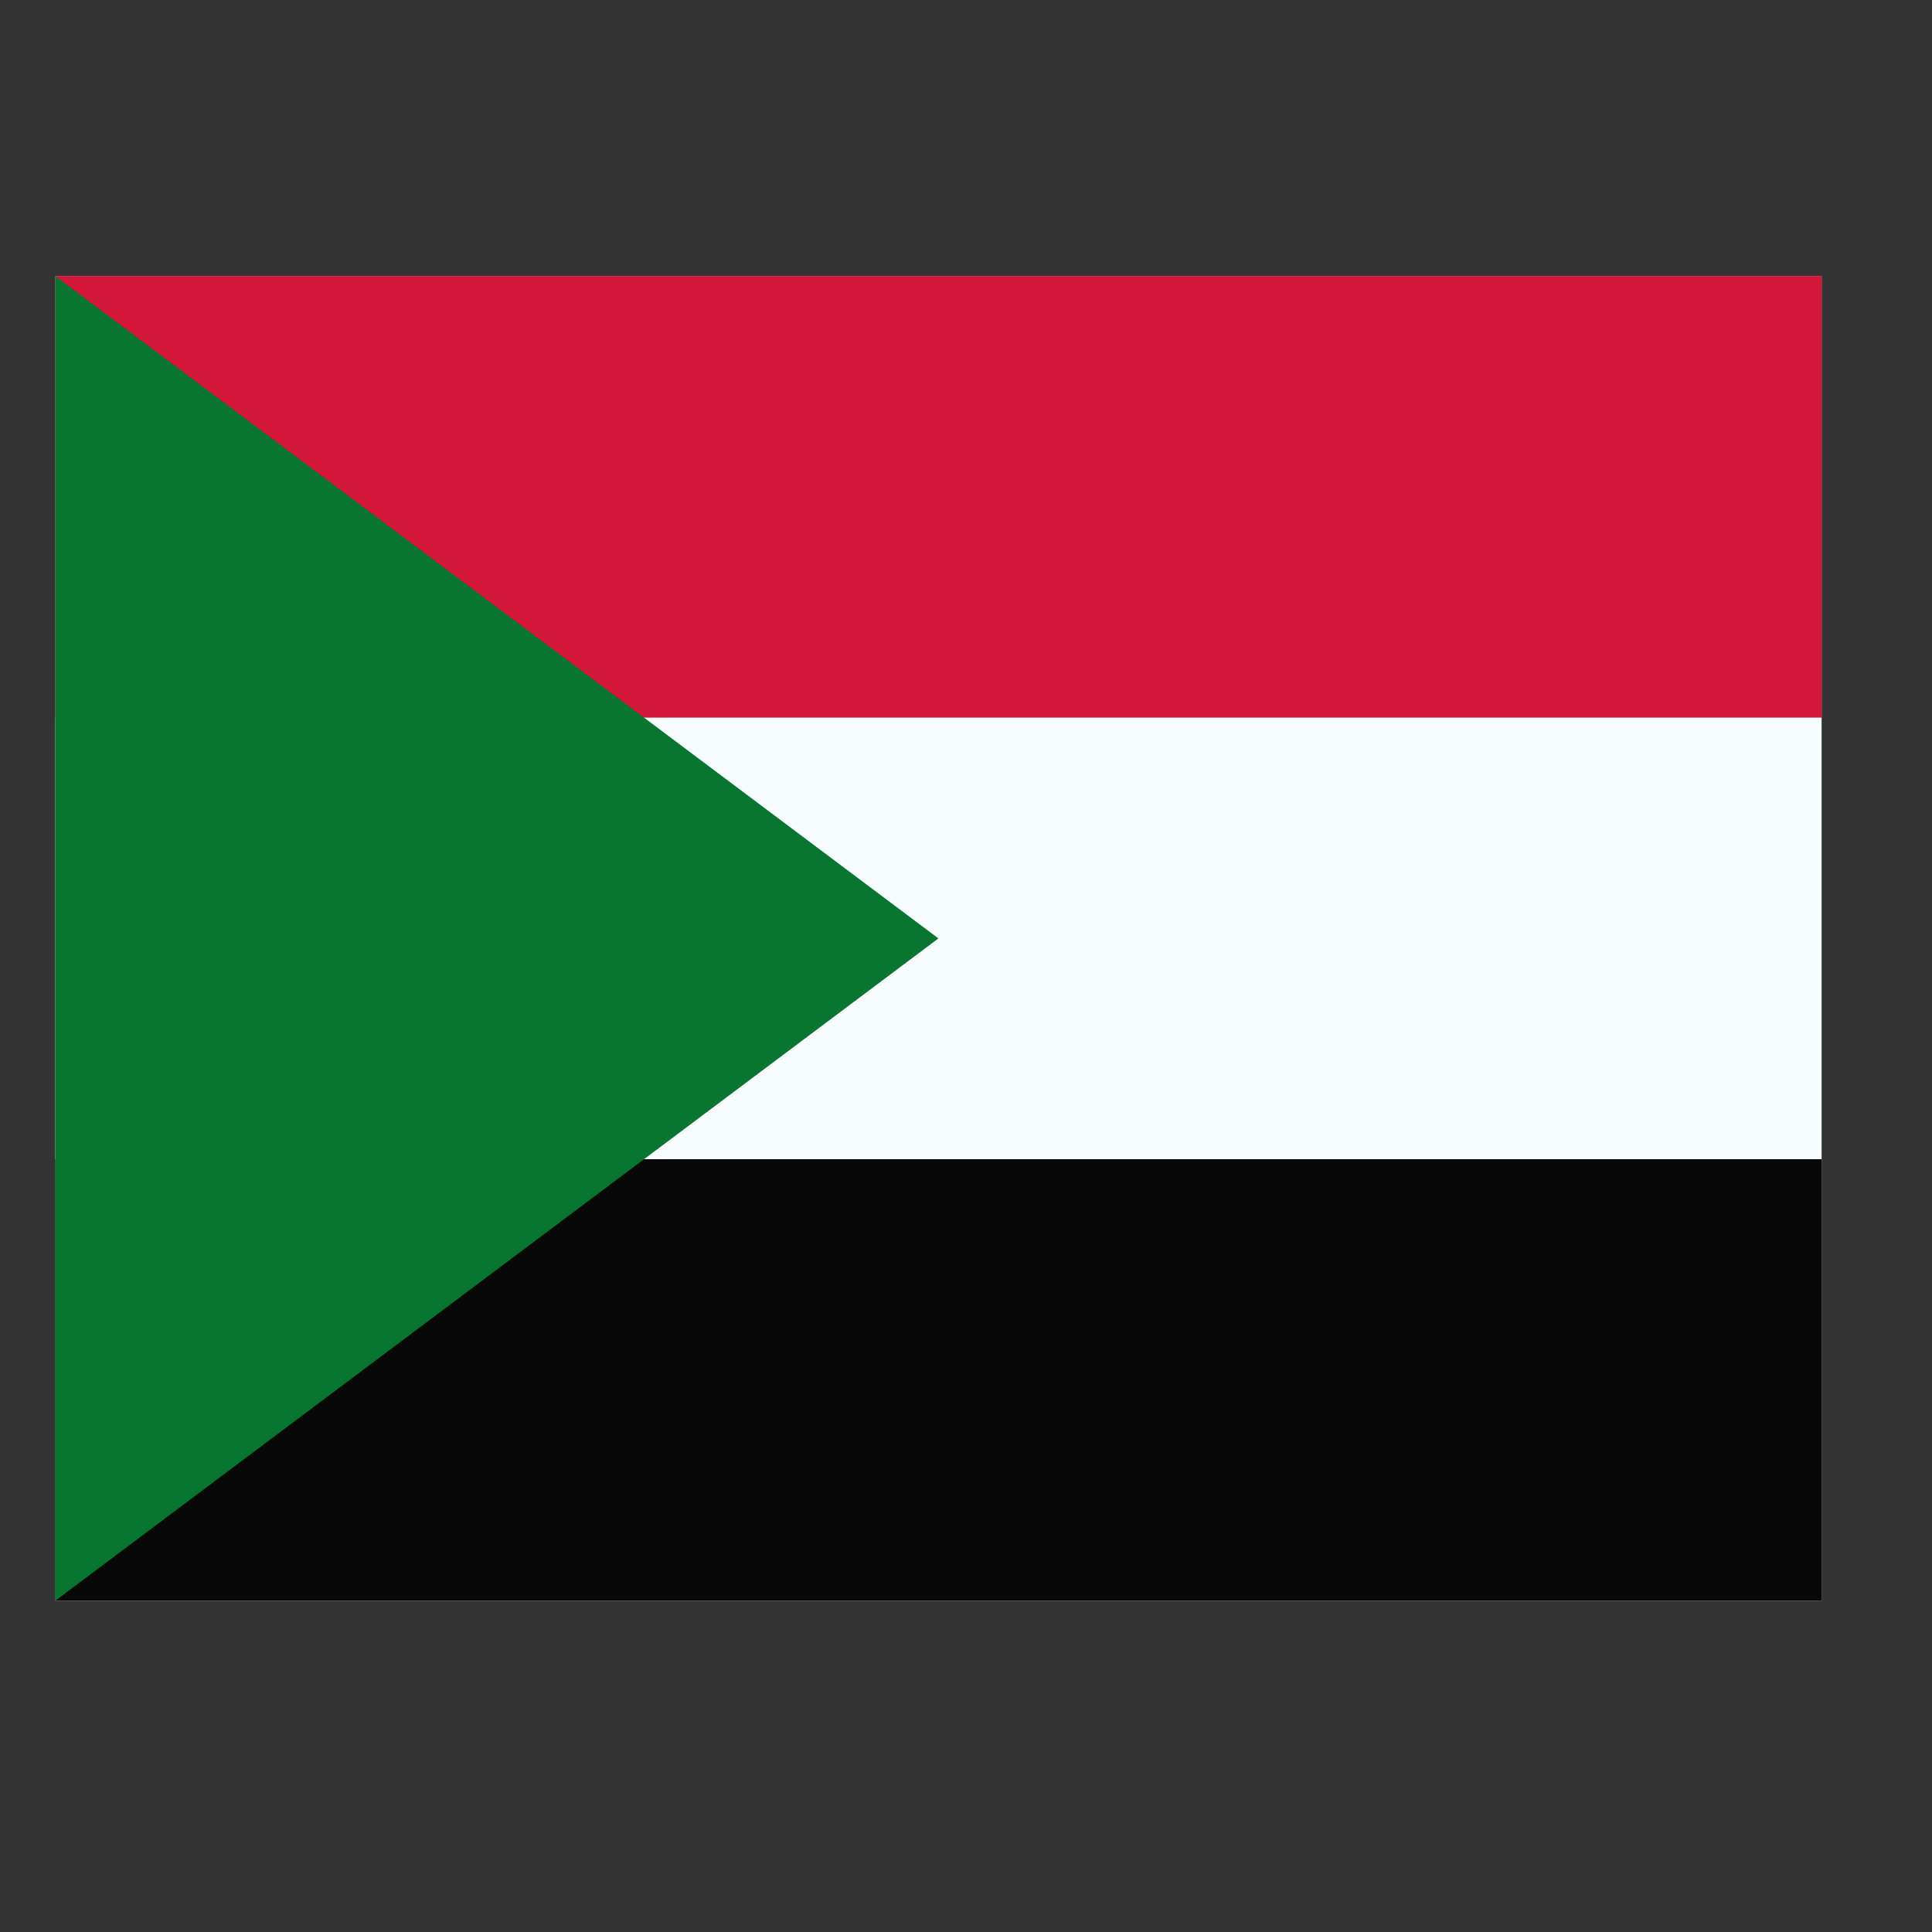 <svg width="50" height="50" viewBox="0 0 50 50" fill="none" xmlns="http://www.w3.org/2000/svg">
<rect x="0" y="0" width="50" height="50" fill="#333333" stroke="none"/>
<mask id="mask0_29_4516" style="mask-type:alpha" maskUnits="userSpaceOnUse" x="0" y="0" width="50" height="50">
<rect width="50" height="50" fill="#D9D9D9"/>
</mask>
<g mask="url(#mask0_29_4516)">
<path fill-rule="evenodd" clip-rule="evenodd" d="M1.429 7.143H47.143V41.429H1.429V7.143Z" fill="#F7FCFF"/>
<path fill-rule="evenodd" clip-rule="evenodd" d="M1.429 7.143V18.572H47.143V7.143H1.429Z" fill="#D3173A"/>
<path fill-rule="evenodd" clip-rule="evenodd" d="M1.429 30V41.429H47.143V30H1.429Z" fill="#080808"/>
<path fill-rule="evenodd" clip-rule="evenodd" d="M1.429 7.143L24.286 24.286L1.429 41.429V7.143Z" fill="#087630"/>
</g>
</svg>
